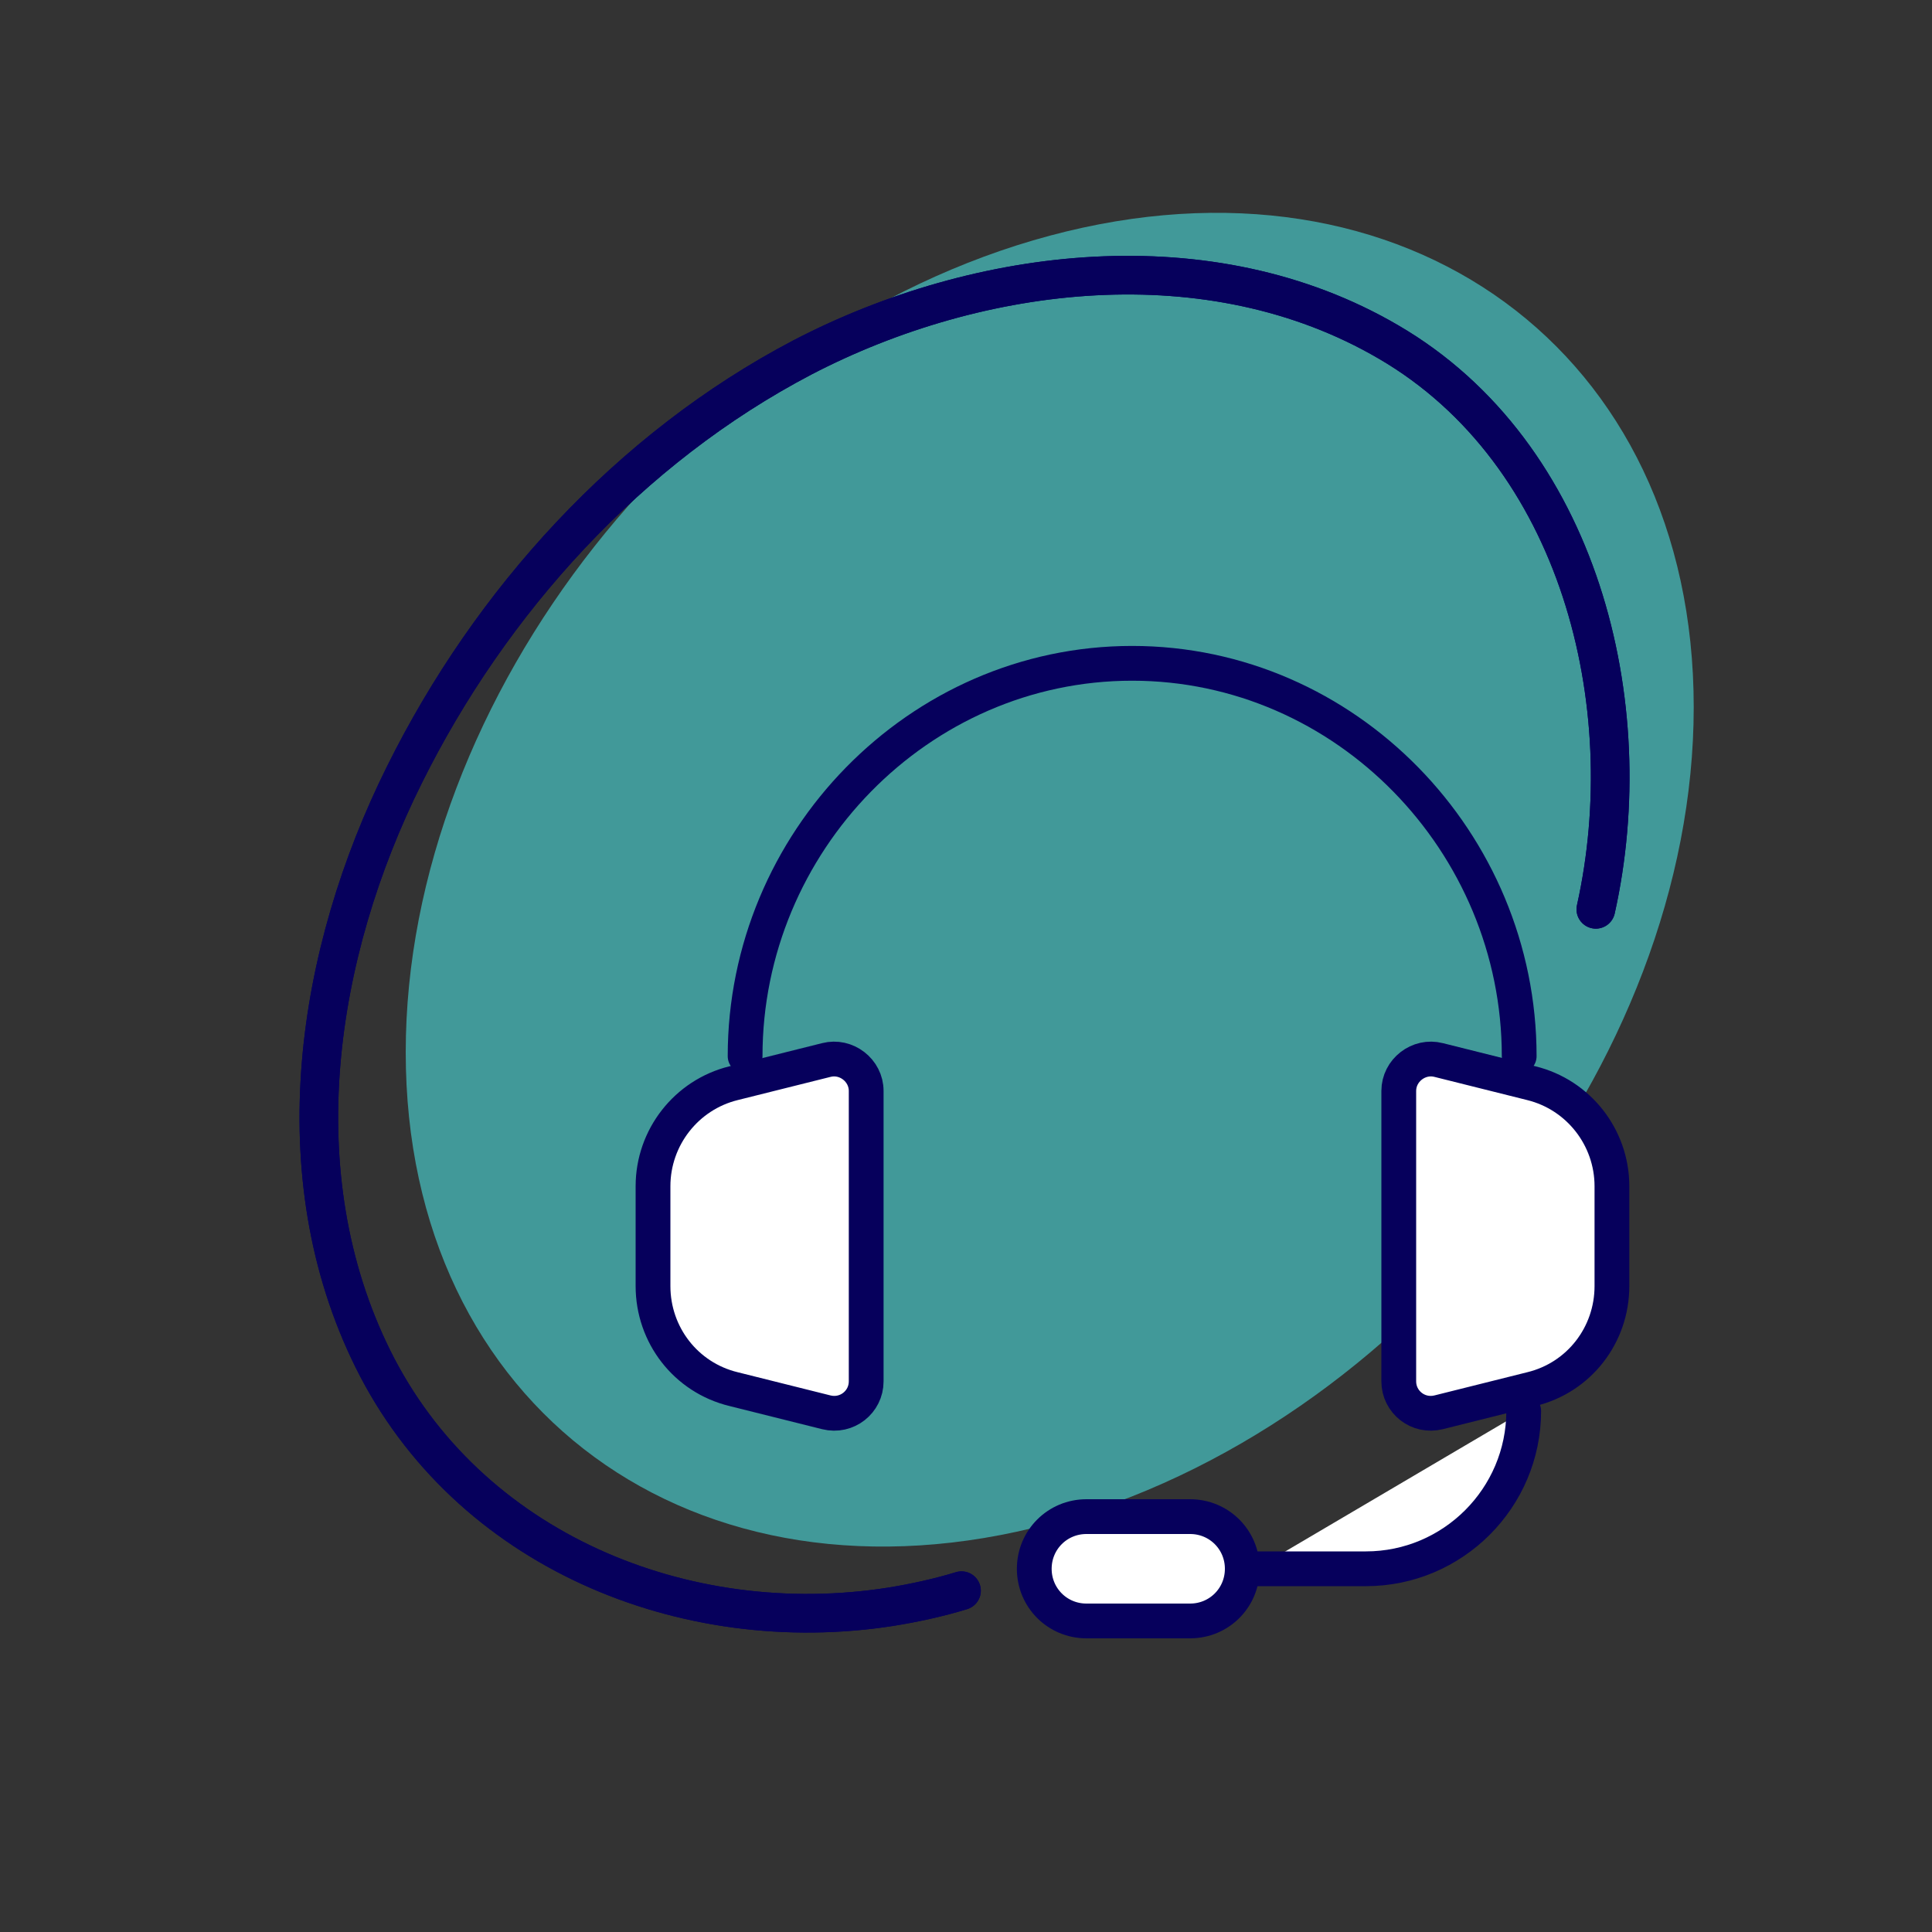 <svg xmlns="http://www.w3.org/2000/svg" id="icons_x5F_outlines" viewBox="0 0 300 300"><rect x="0" y="0" width="300" height="300" fill="#333333" stroke="none"/><defs><style>      .st0, .st1 {        fill: none;      }      .st0, .st1, .st2 {        stroke: #06005c;        stroke-linecap: round;        stroke-linejoin: round;      }      .st0, .st2 {        stroke-width: 5.4px;      }      .st1 {        stroke-width: 6px;      }      .st2 {        fill: #fff;      }      .st3 {        fill: #419999;      }    </style></defs><path class="st3" d="M263,109.8c0,55.2-44.8,112-100,126.8-55.2,14.8-100-18-100-73.2s44.8-112,100-126.8c55.2-14.8,100,18,100,73.2Z"></path><g><path class="st0" d="M235.9,164c0-33.2-26.9-61-60.1-61s-60.1,27.8-60.1,61"></path><path class="st2" d="M101.4,199.7v-15.5c0-7.6,5.2-14.2,12.5-16l14.4-3.6c3.1-.8,6.2,1.6,6.2,4.8v45.1c0,3.2-3,5.6-6.2,4.8l-14.4-3.6c-7.4-1.8-12.5-8.4-12.5-16Z"></path><path class="st2" d="M250.3,199.7v-15.5c0-7.6-5.2-14.2-12.5-16l-14.4-3.6c-3.1-.8-6.2,1.6-6.2,4.8v45.1c0,3.2,3,5.6,6.2,4.8l14.4-3.6c7.4-1.8,12.5-8.4,12.5-16Z"></path><path class="st2" d="M236.6,219.1h0c0,13.5-11,24.5-24.5,24.5h-17.1"></path><path class="st2" d="M184.8,251.7h-16.1c-4.5,0-8.1-3.6-8.1-8.1s3.6-8.1,8.1-8.1h16.1c4.5,0,8.1,3.6,8.1,8.1s-3.6,8.1-8.1,8.1Z"></path></g><path class="st1" d="M247.8,141.2c7.1-31.8-2.5-70.8-32.2-88.1-27.7-16.2-63.5-11.9-91,2.4-26.9,14.1-48.4,37.8-61.8,64.8-13.8,27.7-19.1,62-4.9,90.7,14.7,29.7,48.4,43.5,80.4,38.5,3.7-.6,7.4-1.4,11-2.5"></path><path class="st1" d="M247.8,141.2c7.1-31.8-2.5-70.8-32.2-88.1-27.7-16.2-63.5-11.9-91,2.4-26.9,14.1-48.4,37.8-61.8,64.8-13.8,27.7-19.1,62-4.9,90.7,14.7,29.7,48.4,43.5,80.4,38.5,3.7-.6,7.4-1.4,11-2.5"></path></svg>